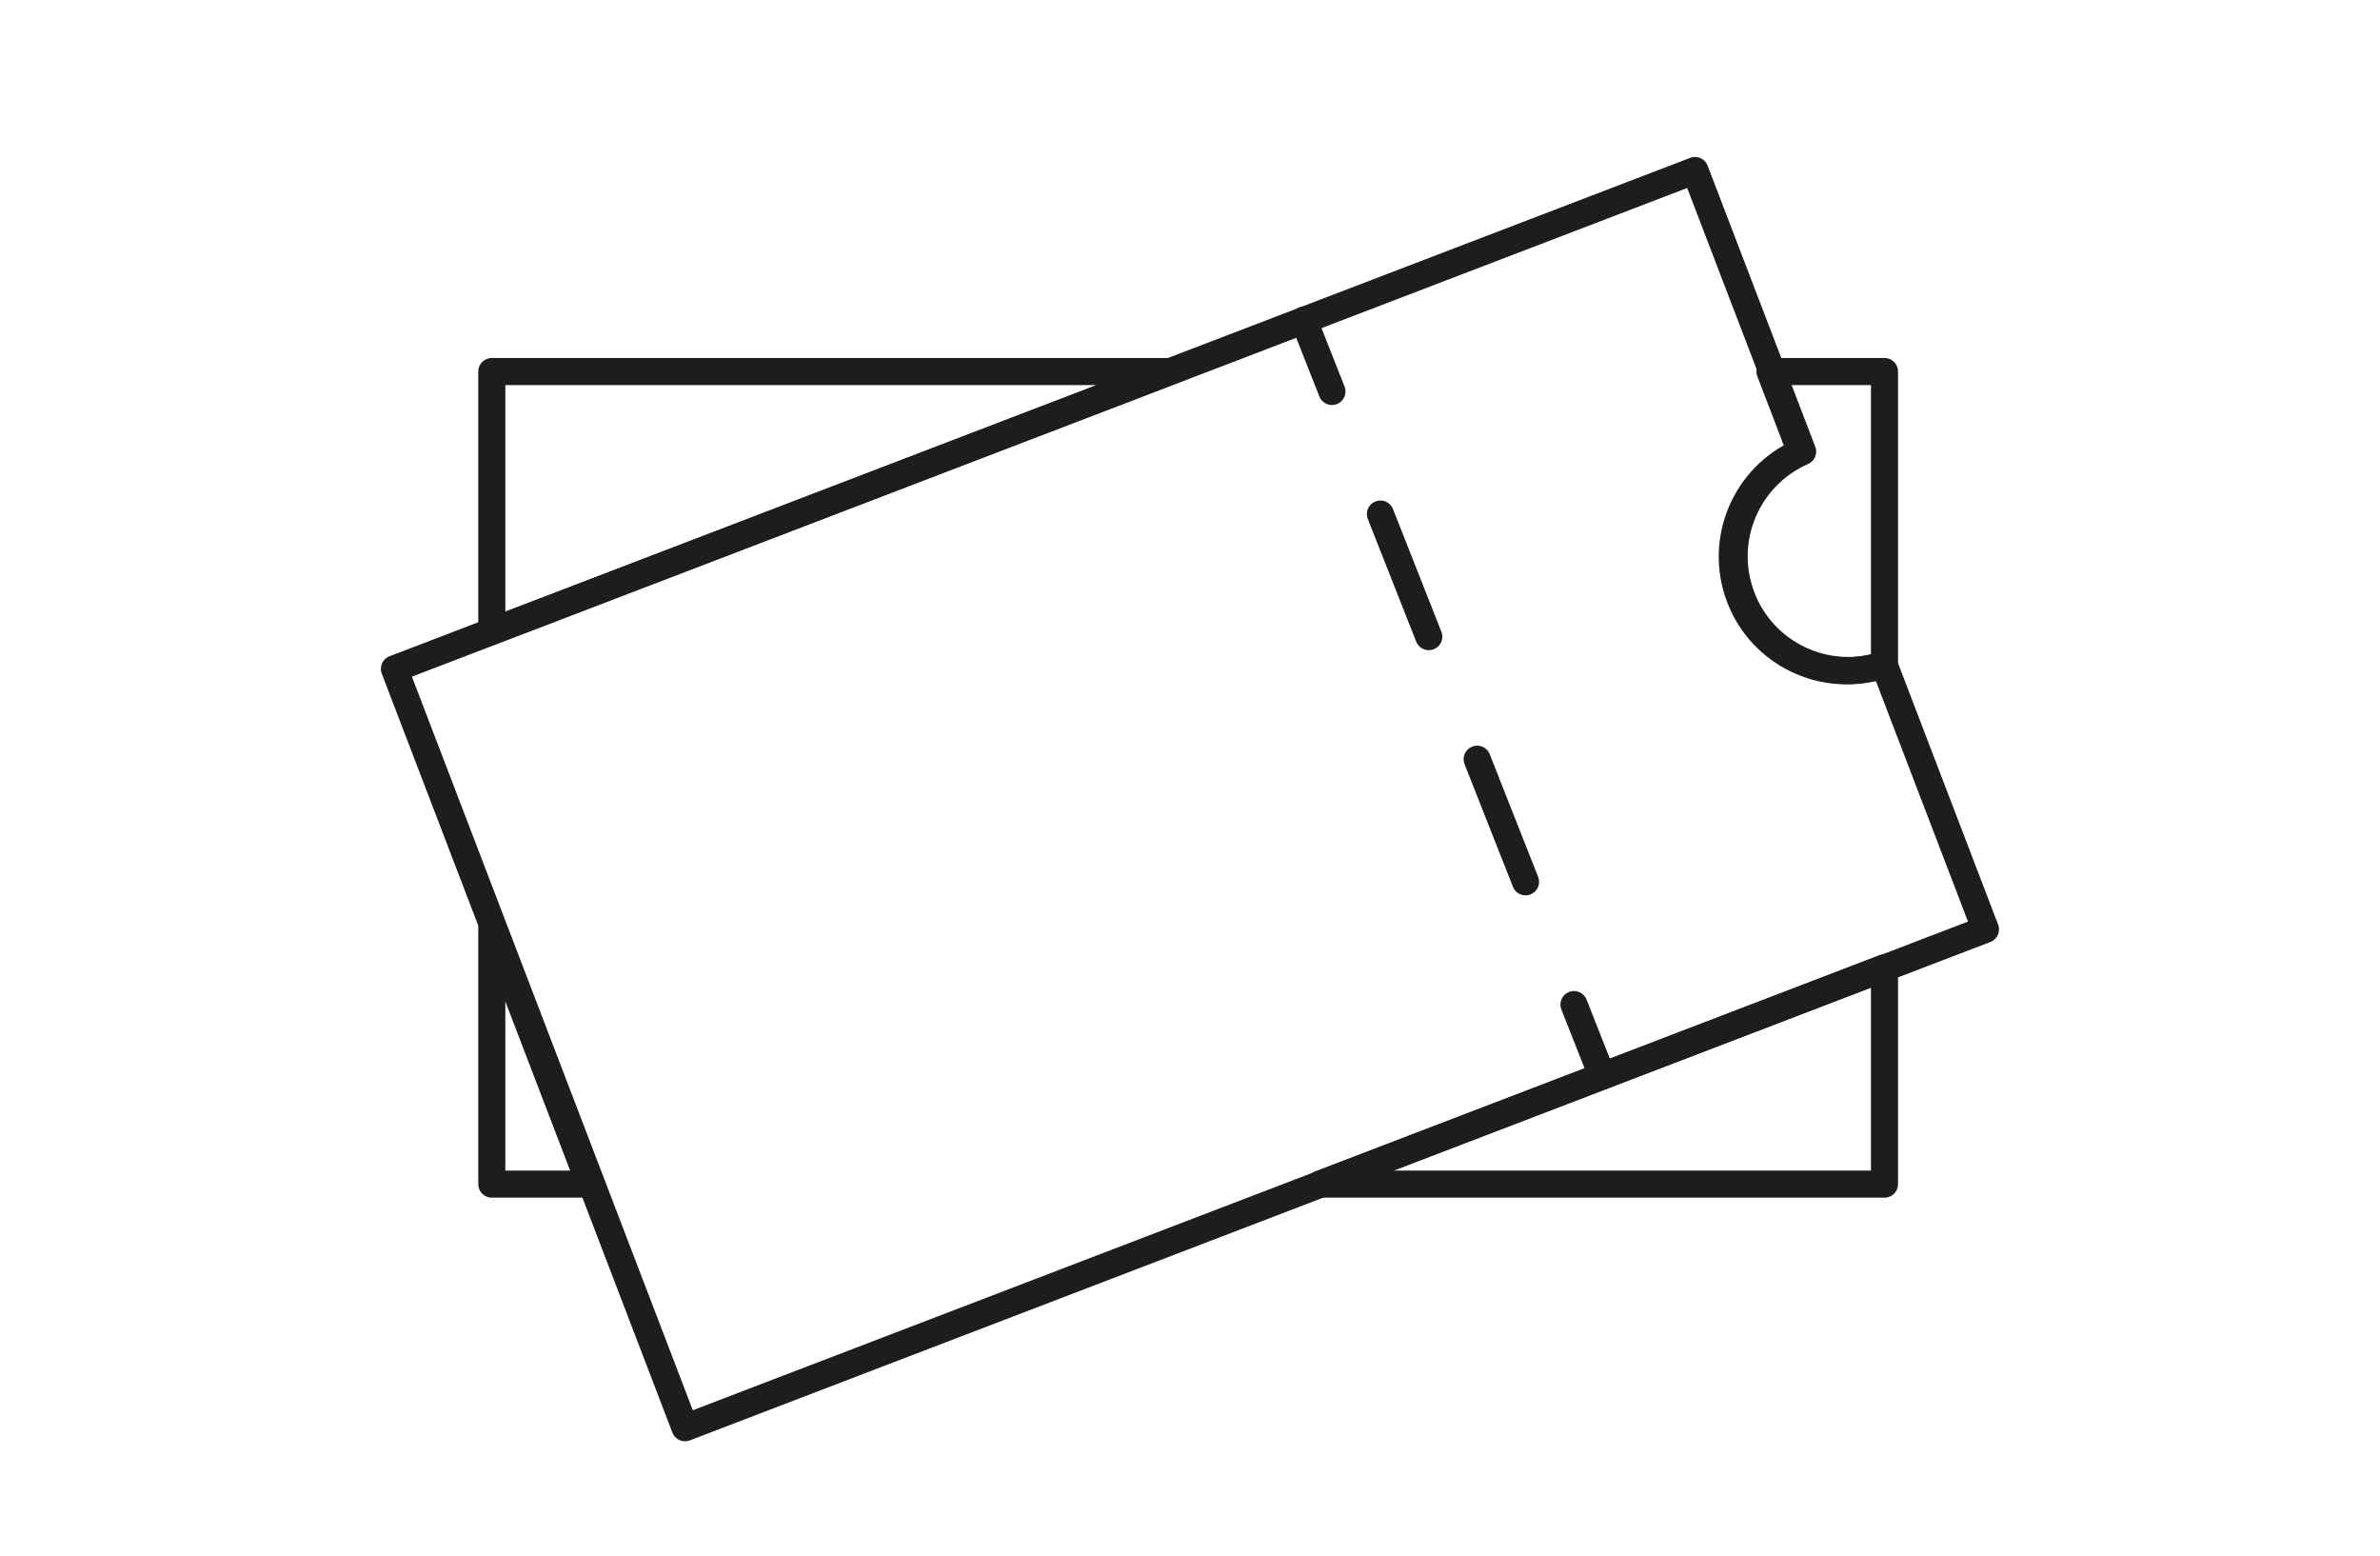 <?xml version="1.0" encoding="UTF-8"?>
<svg id="Calque_1" data-name="Calque 1" xmlns="http://www.w3.org/2000/svg" viewBox="0 0 263.74 172.4">
  <defs>
    <style>
      .cls-1, .cls-2 {
        fill: none;
        stroke: #1d1d1b;
        stroke-linecap: round;
        stroke-linejoin: round;
        stroke-width: 3px;
      }

      .cls-2 {
        stroke-dasharray: 0 0 14.6 14.6;
      }
    </style>
  </defs>
  <path class="cls-1" d="M193.01,66.15c-2.43-6.34.59-13.42,6.75-16.12l-11.93-31.14L43.71,74.1l32.2,84.07,144.11-55.21-11.23-29.32c-6.38,2.11-13.36-1.14-15.79-7.49Z"/>
  <g>
    <path class="cls-1" d="M199.55,50.07c-6.16,2.7-9.18,9.77-6.75,16.12,2.43,6.34,9.4,9.59,15.79,7.49l.24.62v-33.14h-12.69l3.42,8.92Z"/>
    <polygon class="cls-1" points="129.6 41.16 54.5 41.16 54.5 69.93 129.6 41.16"/>
    <polygon class="cls-1" points="146.26 131.18 208.83 131.18 208.83 107.21 146.26 131.18"/>
    <polygon class="cls-1" points="54.5 102.84 54.5 131.18 65.36 131.18 54.5 102.84"/>
  </g>
  <g>
    <line class="cls-1" x1="144.48" y1="35.46" x2="147.6" y2="43.37"/>
    <line class="cls-2" x1="152.97" y1="56.95" x2="171.74" y2="104.5"/>
    <line class="cls-1" x1="174.42" y1="111.29" x2="177.54" y2="119.19"/>
  </g>
</svg>